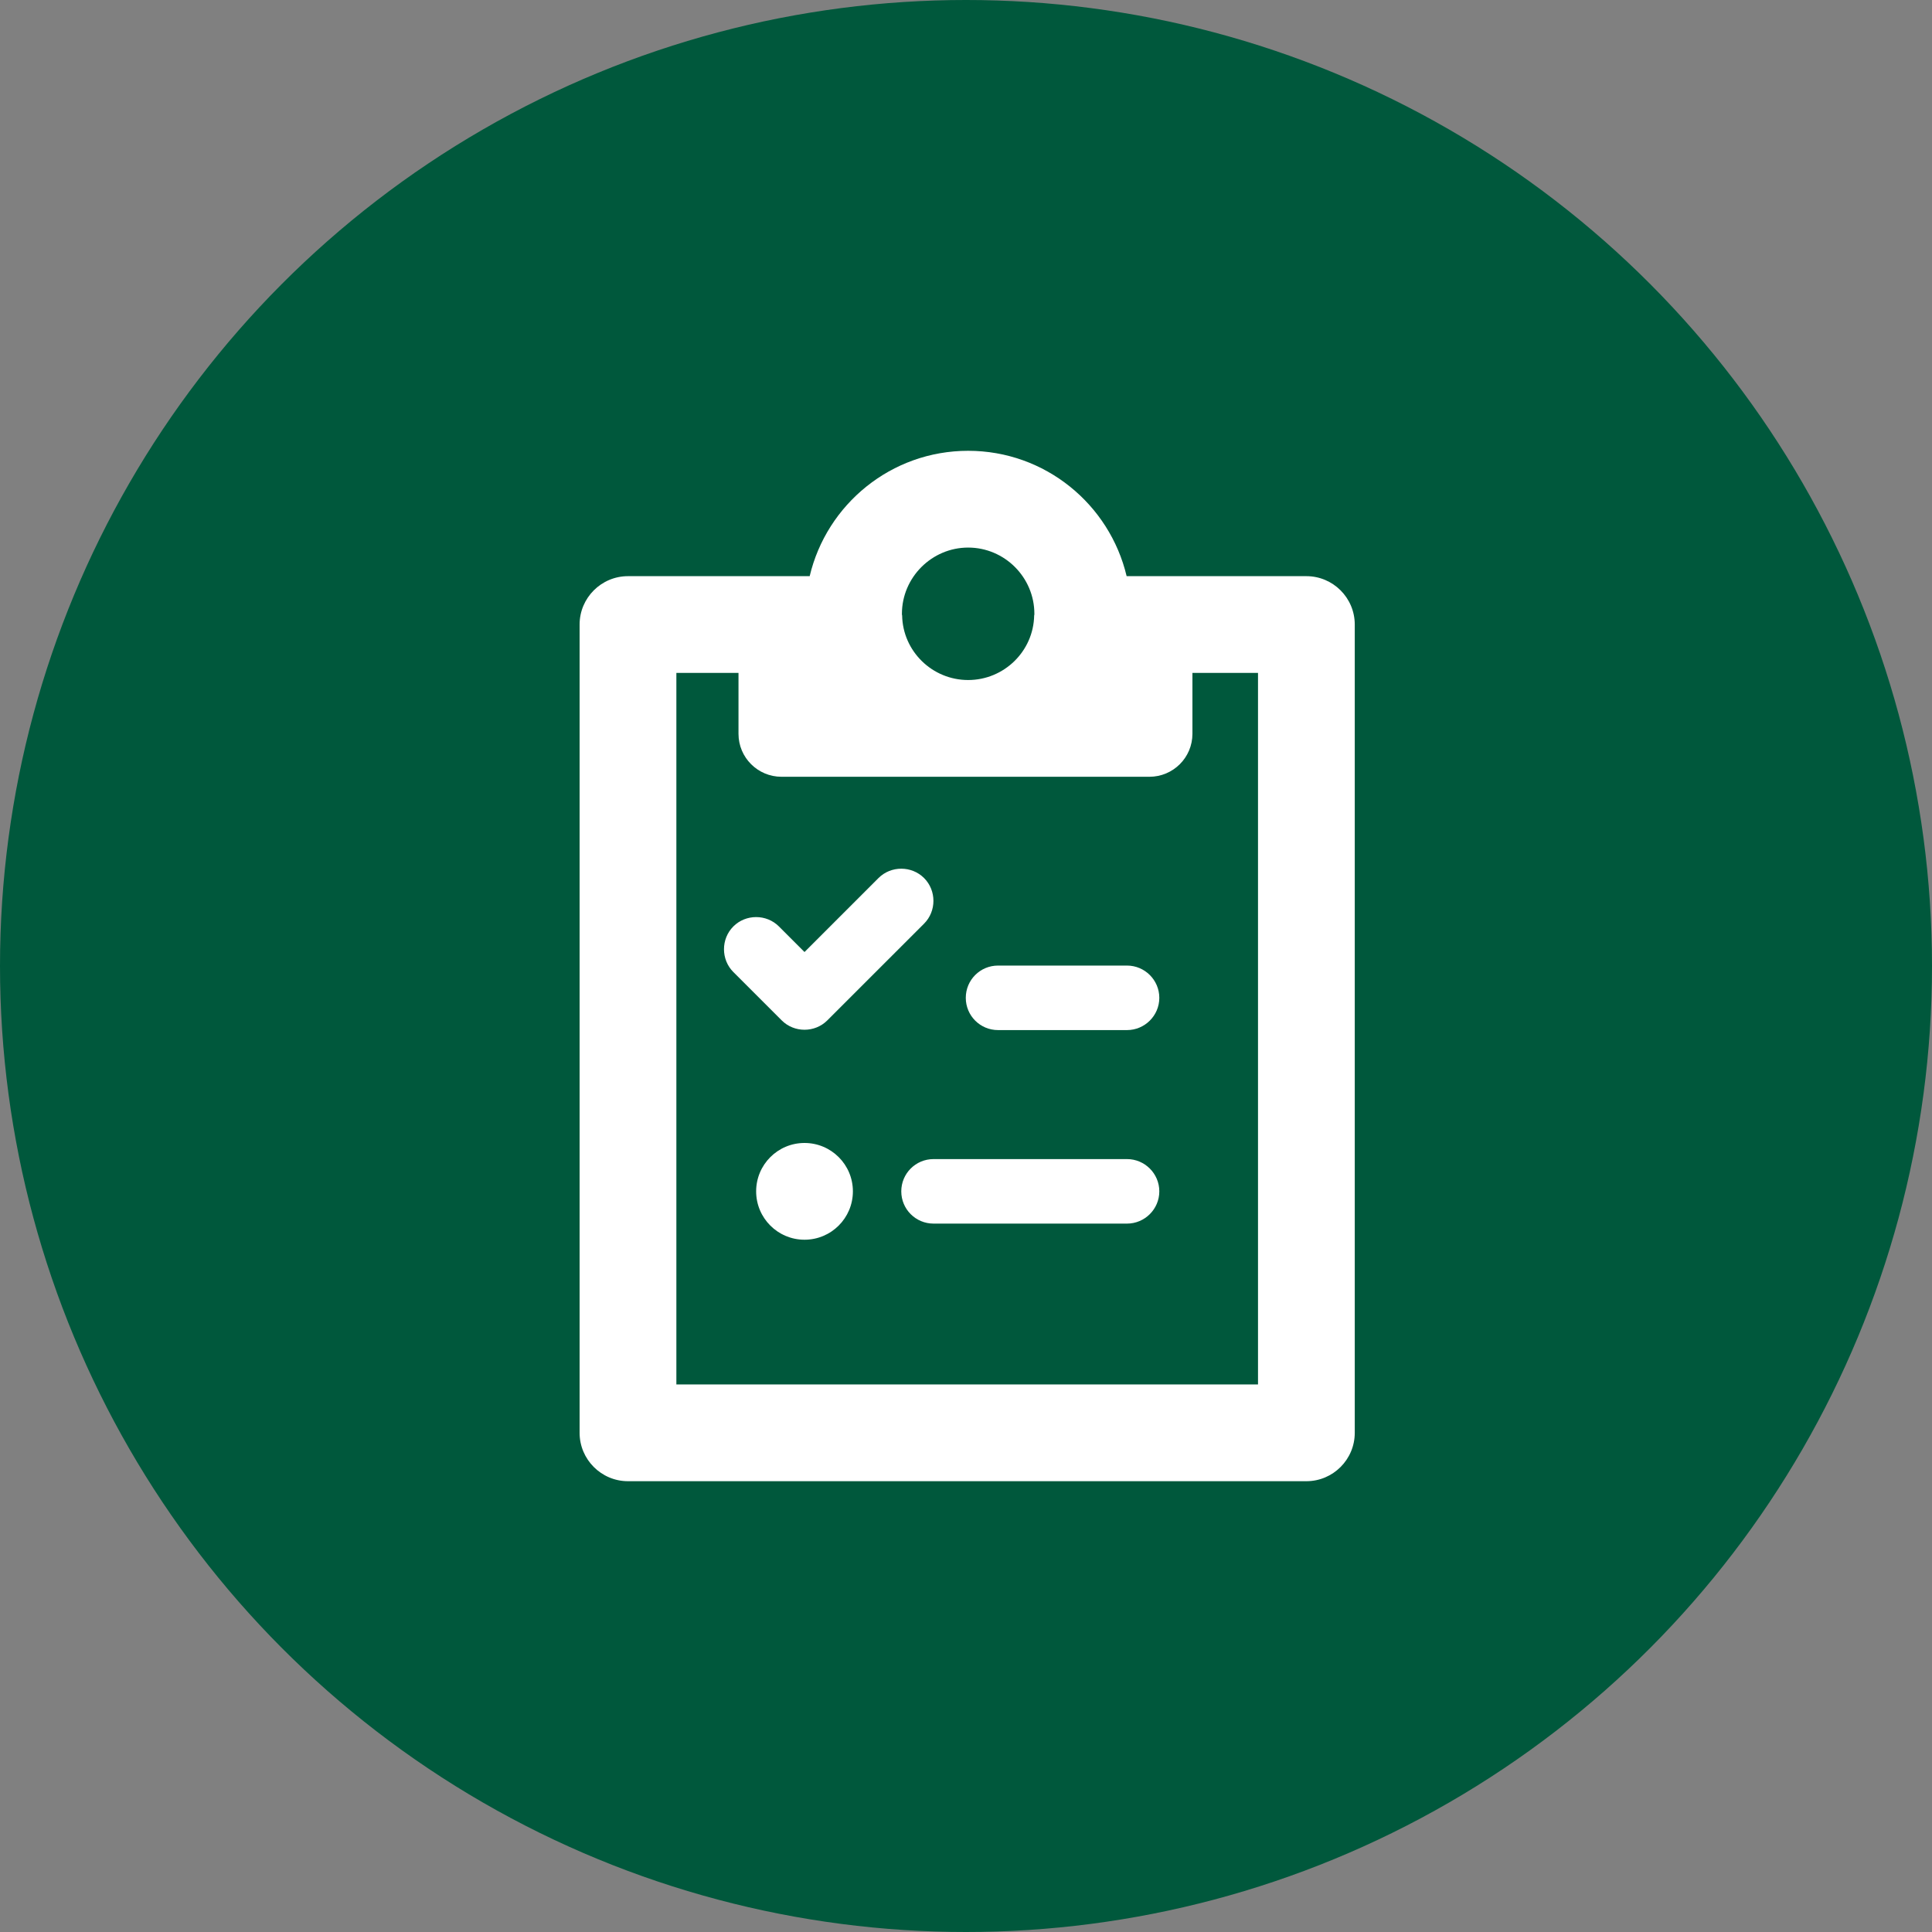 <svg xmlns="http://www.w3.org/2000/svg" width="90" height="90" viewBox="0 0 90 90" fill="none"><rect x="0" y="0" width="90" height="90" fill="#808080" stroke="none"/><circle cx="45" cy="45" r="45" fill="#00583C"></circle><g clip-path="url(#clip0_3246_505)"><path d="M60.856 26.84H52.483C51.691 23.494 48.686 21 45.1 21C41.514 21 38.509 23.494 37.718 26.84H29.254C28.012 26.84 27 27.851 27 29.093V66.746C27 67.988 28.012 69 29.254 69H60.856C62.099 69 63.11 67.988 63.11 66.746V29.093C63.11 27.851 62.099 26.84 60.856 26.84ZM45.1 25.508C46.803 25.508 48.185 26.9 48.185 28.593C48.185 28.623 48.185 28.643 48.175 28.673C48.145 30.336 46.773 31.678 45.1 31.678C43.427 31.678 42.055 30.336 42.025 28.673C42.015 28.643 42.015 28.623 42.015 28.593C42.015 26.9 43.407 25.508 45.1 25.508ZM58.603 64.493H31.508V31.347H34.402V34.182C34.402 35.294 35.304 36.185 36.406 36.185H53.544C54.646 36.185 55.548 35.294 55.548 34.182V31.347H58.603V64.493Z" fill="white"></path><path d="M38.539 47.534L43.047 43.027C43.628 42.446 43.628 41.484 43.047 40.903C42.466 40.322 41.504 40.322 40.923 40.903L37.477 44.349L36.285 43.157C35.704 42.576 34.743 42.576 34.162 43.157C33.581 43.738 33.581 44.7 34.162 45.281L36.416 47.534C36.996 48.115 37.958 48.115 38.539 47.534Z" fill="white"></path><path d="M52.502 44.98H46.492C45.661 44.98 44.99 45.651 44.99 46.483C44.99 47.314 45.661 47.985 46.492 47.985H52.502C53.324 47.985 54.005 47.314 54.005 46.483C54.005 45.651 53.324 44.98 52.502 44.98Z" fill="white"></path><path d="M52.502 53.995H43.487C42.656 53.995 41.985 54.666 41.985 55.498C41.985 56.329 42.656 57 43.487 57H52.502C53.324 57 54.005 56.329 54.005 55.498C54.005 54.666 53.324 53.995 52.502 53.995Z" fill="white"></path><path d="M37.477 57.751C38.722 57.751 39.731 56.742 39.731 55.498C39.731 54.253 38.722 53.244 37.477 53.244C36.233 53.244 35.224 54.253 35.224 55.498C35.224 56.742 36.233 57.751 37.477 57.751Z" fill="white"></path></g><defs><clipPath id="clip0_3246_505"><rect width="36.11" height="48" fill="white" transform="translate(27 21)"></rect></clipPath></defs></svg>